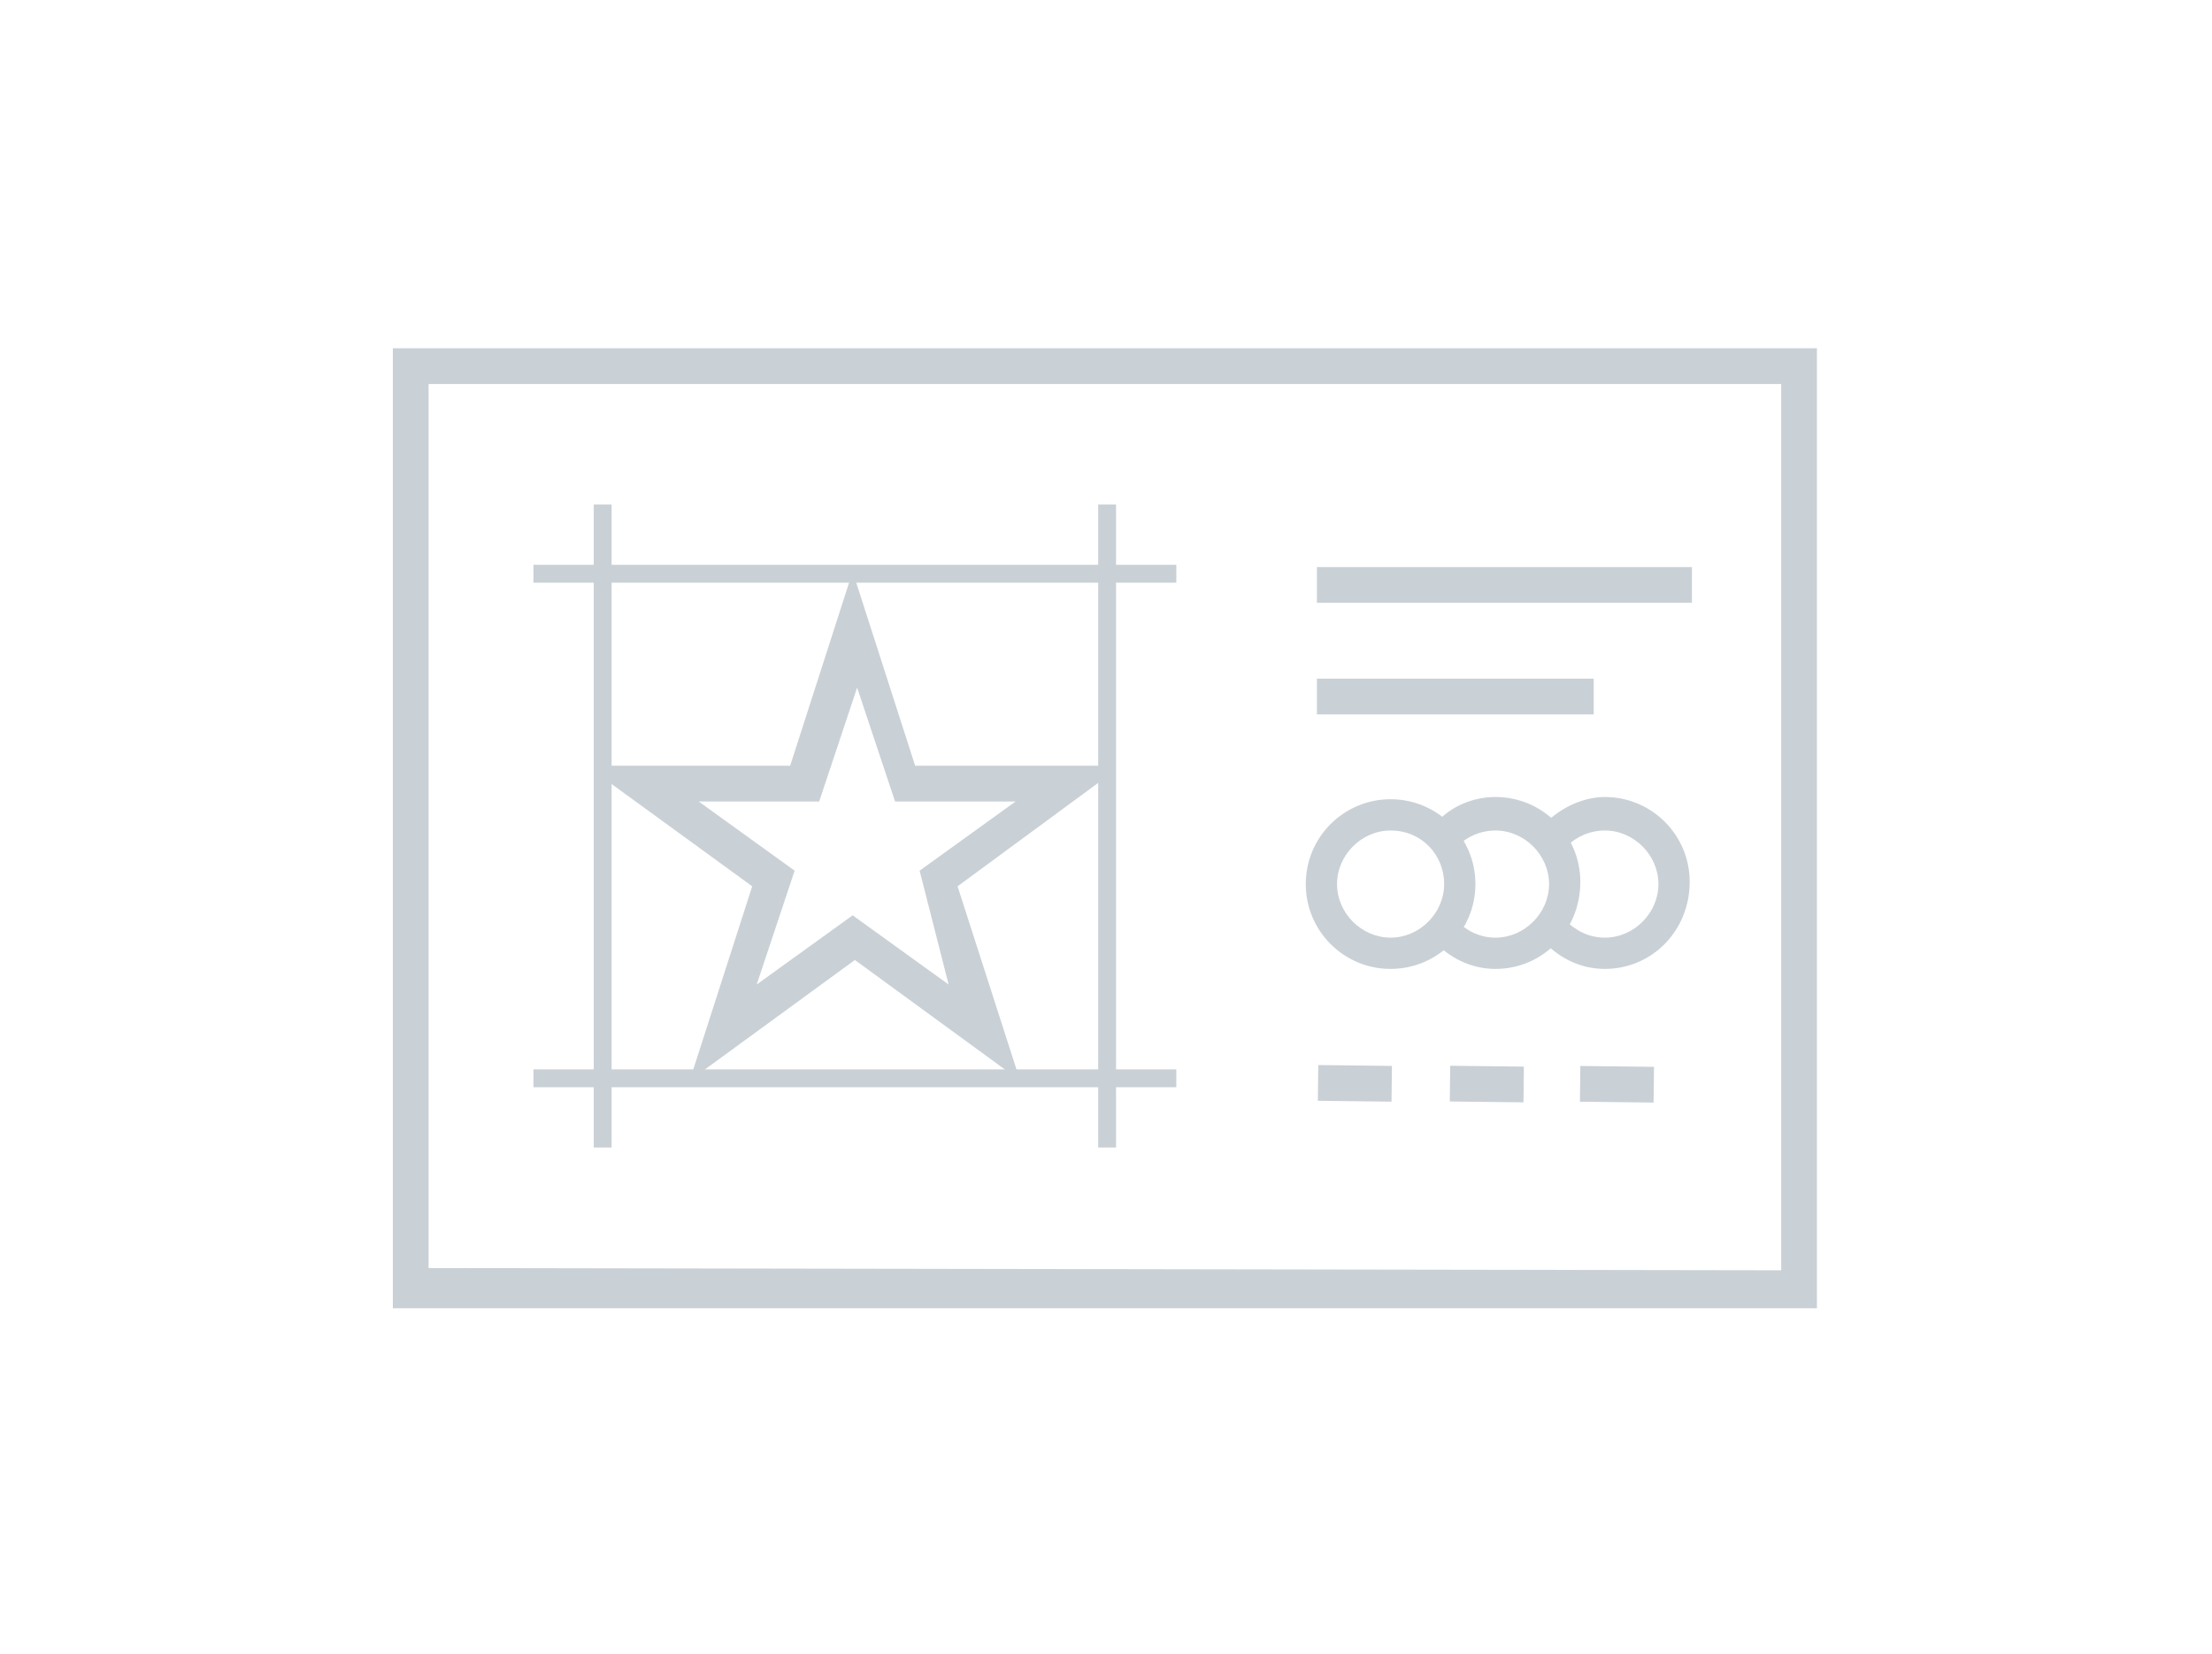 <?xml version="1.0" encoding="utf-8"?>
<!-- Generator: Adobe Illustrator 26.0.1, SVG Export Plug-In . SVG Version: 6.00 Build 0)  -->
<svg version="1.1" id="Layer_1" xmlns="http://www.w3.org/2000/svg" xmlns:xlink="http://www.w3.org/1999/xlink" x="0px" y="0px"
	 viewBox="0 0 99.1 74.1" style="enable-background:new 0 0 99.1 74.1;" xml:space="preserve">
<style type="text/css">
	.st0{fill:#C9D0D6;}
</style>
<g>
	<g>
		<path class="st0" d="M81.5,15.6H17.6v43h63.8V15.6z M19.2,56.8V17.2h60.6v39.7L19.2,56.8L19.2,56.8z"/>
	</g>
	<g>
		<path class="st0" d="M49.7,34.3H41l-2.8-8.7l-2.8,8.7h-8.3v0.6l6.6,4.8l-2.8,8.7l7.4-5.4l7.4,5.4l-2.8-8.7l6.8-5V34.3z M41.2,39
			l1.3,5.1L38.2,41l-4.3,3.1l1.7-5.1l-4.3-3.1h5.4l1.7-5.1l1.7,5.1h5.4L41.2,39z"/>
		<rect x="23.9" y="25.3" class="st0" width="28.8" height="0.8"/>
		<rect x="23.9" y="47.9" class="st0" width="28.8" height="0.8"/>
		<rect x="49.2" y="22.6" class="st0" width="0.8" height="28.8"/>
		<rect x="26.6" y="22.6" class="st0" width="0.8" height="28.8"/>
	</g>
	<rect x="59" y="25.4" class="st0" width="16.8" height="1.6"/>
	<rect x="59" y="30.4" class="st0" width="12.4" height="1.6"/>
	
		<rect x="59.9" y="46.9" transform="matrix(1.180540e-02 -1 1 1.180540e-02 11.434 108.653)" class="st0" width="1.6" height="3.3"/>
	
		<rect x="65.8" y="47" transform="matrix(1.180540e-02 -1 1 1.180540e-02 17.176 114.583)" class="st0" width="1.6" height="3.3"/>
	
		<rect x="71.6" y="46.9" transform="matrix(1.180540e-02 -1 1 1.180540e-02 23.037 120.394)" class="st0" width="1.6" height="3.3"/>
	<g>
		<path class="st0" d="M62.3,43.4c-2.1,0-3.8-1.7-3.8-3.8c0-2.1,1.7-3.8,3.8-3.8c2.1,0,3.8,1.7,3.8,3.8
			C66.1,41.7,64.4,43.4,62.3,43.4z M62.3,37.2c-1.3,0-2.4,1.1-2.4,2.4S61,42,62.3,42s2.4-1.1,2.4-2.4S63.7,37.2,62.3,37.2z"/>
		<path class="st0" d="M67,43.4c-1.1,0-2.1-0.5-2.8-1.3l1-0.9c0.5,0.5,1.1,0.8,1.8,0.8c1.3,0,2.4-1.1,2.4-2.4s-1.1-2.4-2.4-2.4
			c-0.7,0-1.3,0.3-1.7,0.7l-1-1c0.7-0.8,1.7-1.2,2.7-1.2c2.1,0,3.8,1.7,3.8,3.8C70.8,41.7,69.1,43.4,67,43.4z"/>
		<path class="st0" d="M71.9,43.4c-1.1,0-2.1-0.5-2.8-1.3l1-0.9c0.5,0.5,1.1,0.8,1.8,0.8c1.3,0,2.4-1.1,2.4-2.4s-1.1-2.4-2.4-2.4
			c-0.7,0-1.3,0.3-1.7,0.7l-1-1c0.7-0.7,1.7-1.2,2.7-1.2c2.1,0,3.8,1.7,3.8,3.8C75.7,41.7,74,43.4,71.9,43.4z"/>
	</g>
</g>
</svg>
